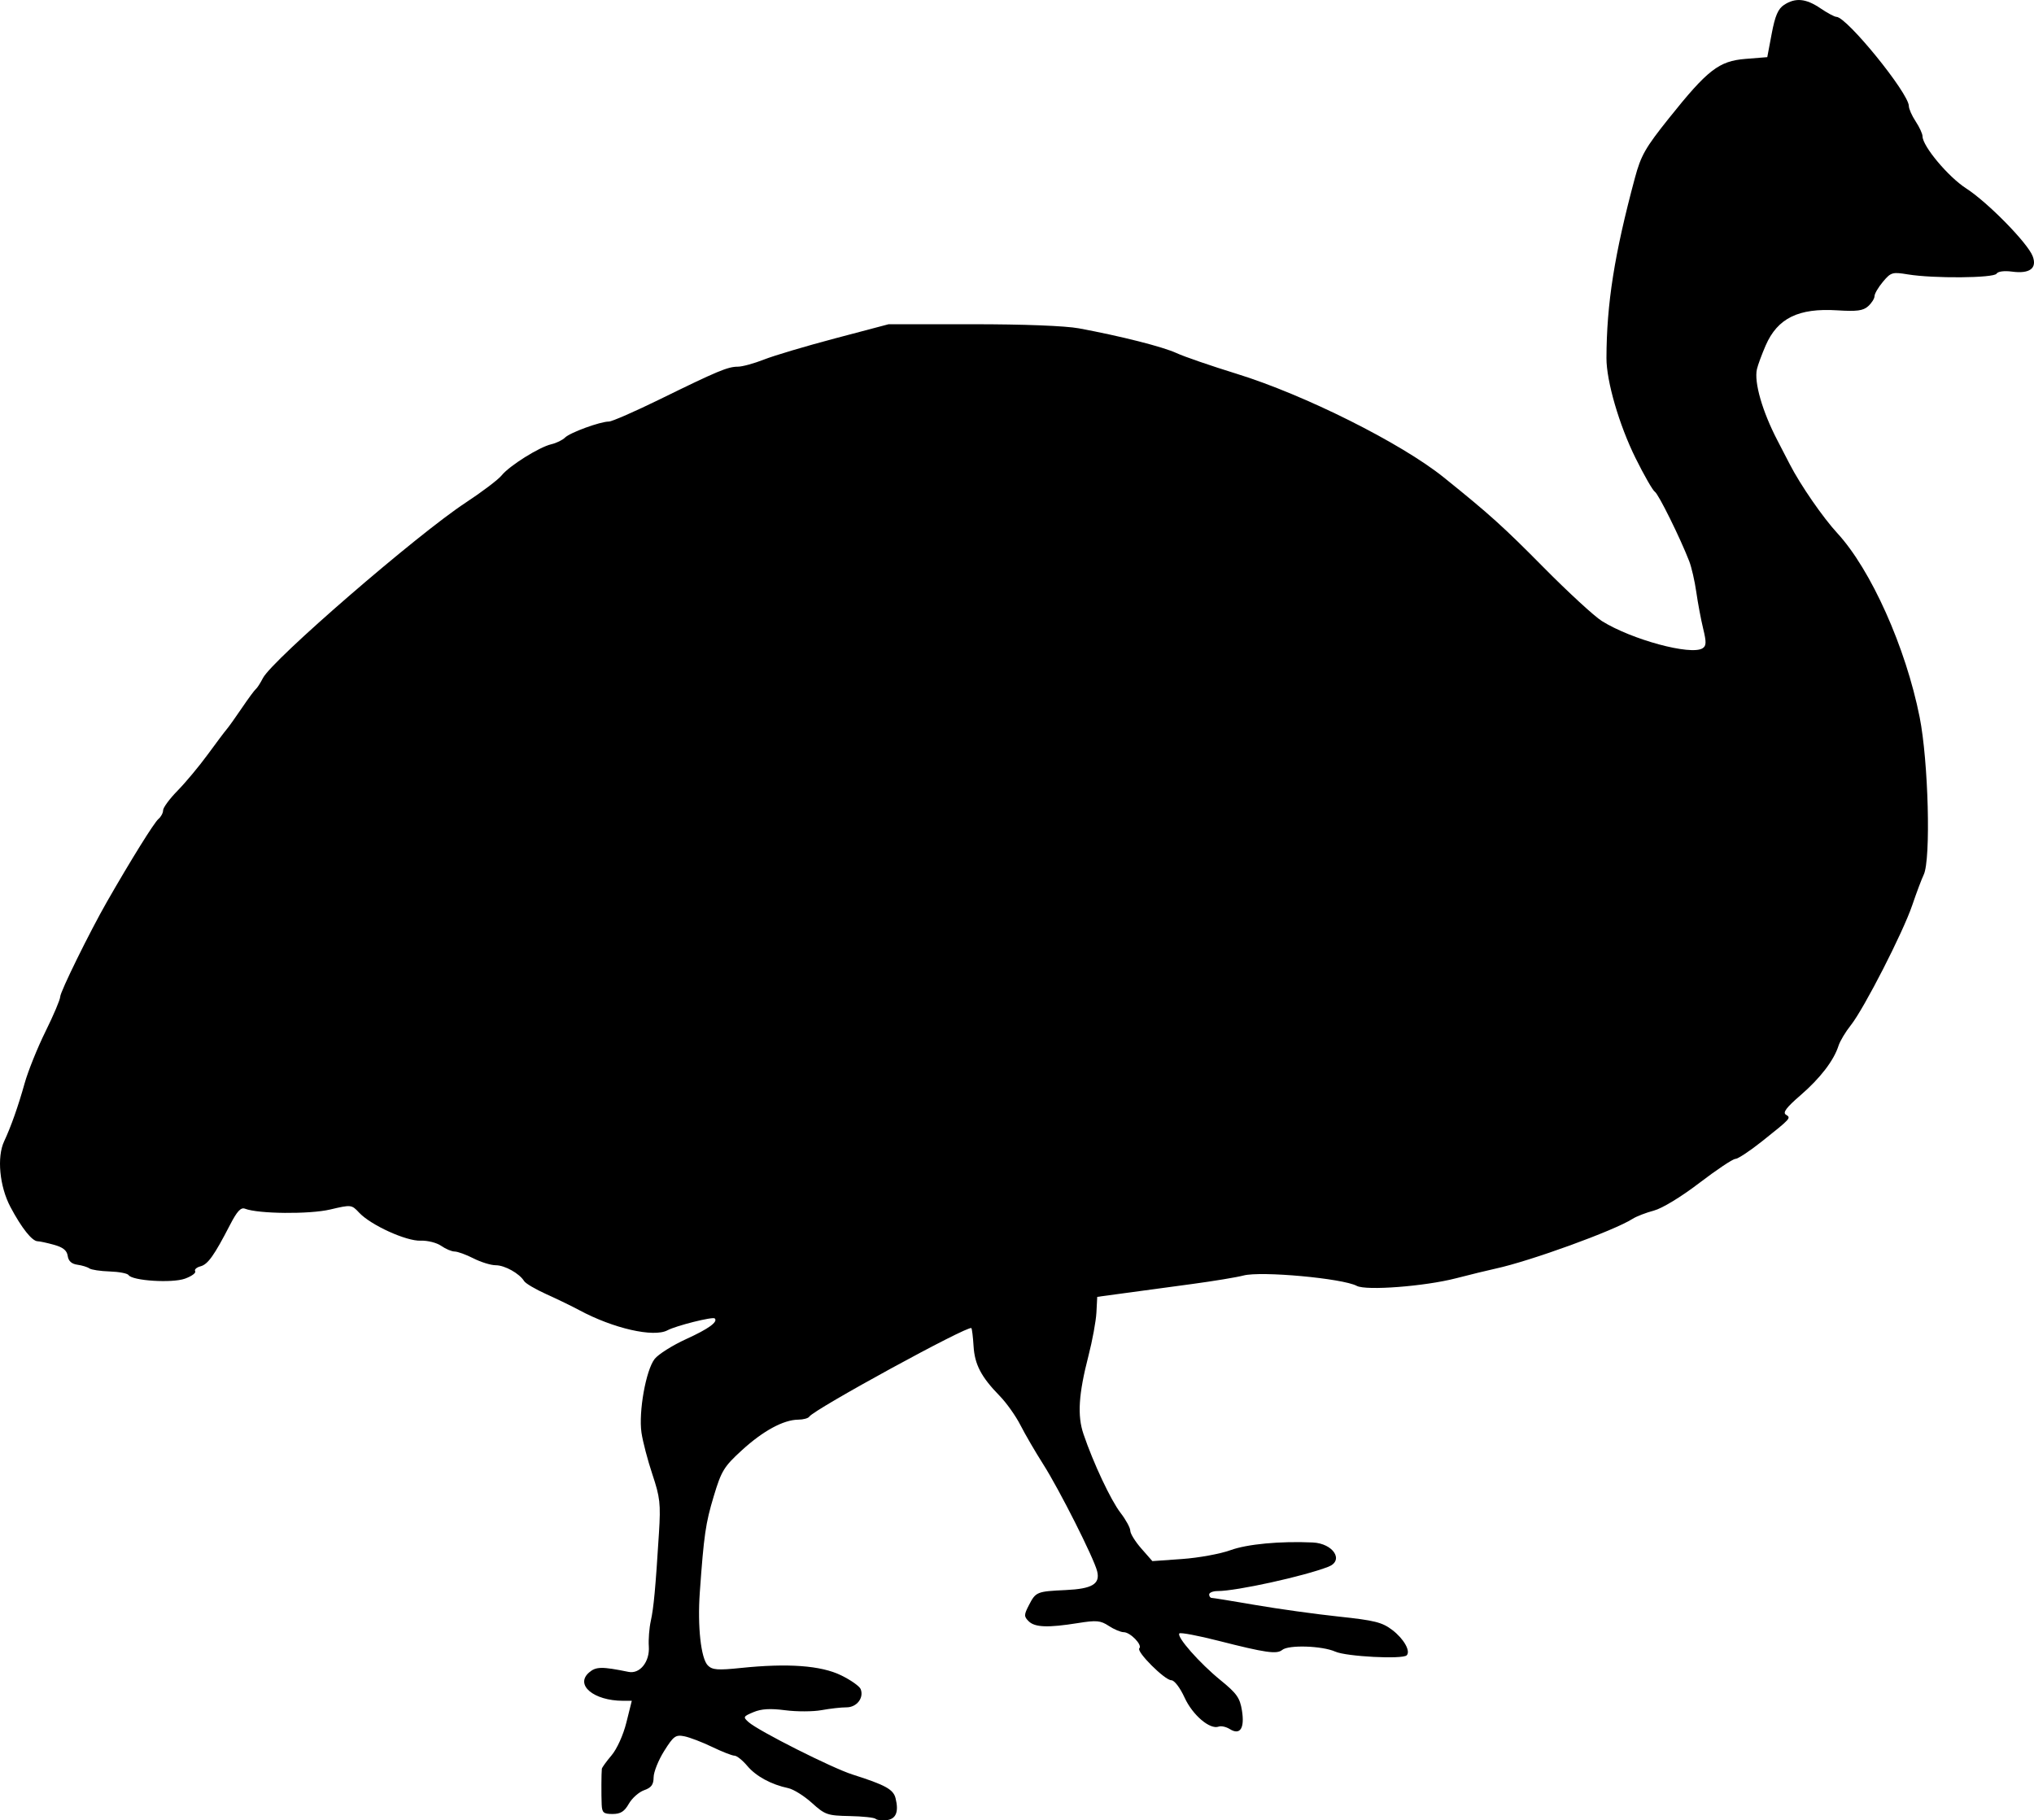 <?xml version="1.0" encoding="UTF-8" standalone="no"?>
<!-- Created with Inkscape (http://www.inkscape.org/) -->

<svg
   xmlns:dc="http://purl.org/dc/elements/1.1/"
   xmlns:cc="http://creativecommons.org/ns#"
   xmlns:rdf="http://www.w3.org/1999/02/22-rdf-syntax-ns#"
   xmlns:svg="http://www.w3.org/2000/svg"
   xmlns="http://www.w3.org/2000/svg"
   xmlns:sodipodi="http://sodipodi.sourceforge.net/DTD/sodipodi-0.dtd"
   xmlns:inkscape="http://www.inkscape.org/namespaces/inkscape"
   id="svg2"
   version="1.1"
   inkscape:version="0.48.2 r9819"
   width="593.051"
   height="530.766"
   sodipodi:docname="harrysladdertole00londiala_0062b.png">
  <defs
     id="defs6" />
  <sodipodi:namedview
     pagecolor="#ffffff"
     bordercolor="#666666"
     borderopacity="1"
     objecttolerance="10"
     gridtolerance="10"
     guidetolerance="10"
     inkscape:pageopacity="0"
     inkscape:pageshadow="2"
     inkscape:window-width="1600"
     inkscape:window-height="876"
     id="namedview4"
     showgrid="false"
     fit-margin-top="0"
     fit-margin-left="0"
     fit-margin-right="0"
     fit-margin-bottom="0"
     inkscape:zoom="1.1069798"
     inkscape:cx="309.02527"
     inkscape:cy="277.26092"
     inkscape:window-x="0"
     inkscape:window-y="24"
     inkscape:window-maximized="1"
     inkscape:current-layer="svg2" />
  <path
     style="fill:#000000"
     d="m 255.305,530.325 c -0.371,-0.371 -3.783,-0.736 -7.581,-0.811 -6.479,-0.127 -7.16,-0.365 -11.012,-3.845 -2.258,-2.04 -5.355,-3.974 -6.881,-4.296 -4.97,-1.05 -9.395,-3.453 -11.949,-6.489 -1.377,-1.637 -3.055,-2.976 -3.728,-2.976 -0.673,0 -3.594,-1.143 -6.491,-2.541 -2.897,-1.398 -6.549,-2.797 -8.116,-3.111 -2.557,-0.511 -3.162,-0.071 -5.901,4.291 -1.679,2.673 -3.06,6.122 -3.071,7.663 -0.015,2.148 -0.661,3.027 -2.769,3.765 -1.512,0.53 -3.517,2.306 -4.453,3.948 -1.305,2.287 -2.416,2.985 -4.75,2.985 -2.627,0 -3.064,-0.379 -3.171,-2.75 -0.126,-2.779 -0.097,-9.183 0.046,-10.423 0.043,-0.37 1.316,-2.135 2.828,-3.922 1.59,-1.879 3.415,-5.917 4.327,-9.577 l 1.577,-6.328 -2.577,-0.006 c -8.555,-0.018 -14.074,-4.643 -9.864,-8.264 2.003,-1.723 3.738,-1.748 11.491,-0.165 3.32,0.678 6.225,-2.974 5.915,-7.435 -0.139,-1.997 0.12,-5.329 0.575,-7.404 0.854,-3.899 1.366,-9.416 2.384,-25.726 0.526,-8.427 0.31,-10.347 -1.912,-17 -1.378,-4.125 -2.813,-9.606 -3.188,-12.181 -0.884,-6.06 1.297,-18.262 3.844,-21.499 1.082,-1.376 5.219,-3.984 9.193,-5.794 6.506,-2.965 9.336,-5.01 8.329,-6.017 -0.572,-0.572 -11.252,2.105 -13.767,3.451 -4.038,2.161 -15.807,-0.521 -25.738,-5.864 -2.11,-1.135 -6.419,-3.226 -9.575,-4.647 -3.156,-1.42 -6.081,-3.142 -6.5,-3.826 -1.367,-2.229 -5.65,-4.622 -8.273,-4.622 -1.411,0 -4.331,-0.9 -6.489,-2 -2.158,-1.1 -4.628,-2 -5.489,-2 -0.861,0 -2.63,-0.746 -3.931,-1.657 -1.301,-0.911 -3.989,-1.589 -5.973,-1.505 -4.196,0.176 -14.516,-4.516 -17.932,-8.152 -2.23,-2.373 -2.323,-2.384 -8.465,-0.938 -6.03,1.42 -20.941,1.281 -24.826,-0.231 -1.21,-0.471 -2.306,0.705 -4.358,4.677 -4.659,9.015 -6.47,11.558 -8.638,12.125 -1.149,0.3 -1.843,0.945 -1.542,1.432 0.301,0.487 -1.035,1.458 -2.969,2.157 -3.758,1.359 -15.387,0.622 -16.444,-1.042 -0.312,-0.491 -2.787,-0.966 -5.5,-1.055 -2.713,-0.089 -5.383,-0.489 -5.933,-0.89 -0.55,-0.401 -2.125,-0.885 -3.5,-1.075 -1.685,-0.233 -2.603,-1.07 -2.816,-2.567 -0.227,-1.597 -1.351,-2.509 -4,-3.244 -2.026,-0.563 -4.168,-1.026 -4.76,-1.029 -1.623,-0.008 -4.689,-3.87 -7.943,-10.006 -3.167,-5.97 -3.989,-14.543 -1.834,-19.13 1.98,-4.213 4.103,-10.221 5.963,-16.87 1,-3.575 3.747,-10.402 6.104,-15.171 2.357,-4.769 4.286,-9.324 4.286,-10.122 0,-1.431 8.617,-18.94 13.635,-27.707 6.918,-12.084 13.756,-23.08 14.991,-24.105 0.756,-0.627 1.374,-1.777 1.374,-2.555 0,-0.778 1.913,-3.366 4.25,-5.75 2.337,-2.385 6.275,-7.109 8.75,-10.5 2.475,-3.39 4.971,-6.71 5.548,-7.377 0.576,-0.667 2.571,-3.463 4.434,-6.213 1.863,-2.75 3.688,-5.225 4.057,-5.5 0.369,-0.275 1.303,-1.722 2.076,-3.216 2.769,-5.351 44.874,-41.783 59.088,-51.127 4.786,-3.146 9.511,-6.725 10.5,-7.953 2.27,-2.819 10.947,-8.263 14.478,-9.084 1.474,-0.343 3.274,-1.217 4,-1.943 1.463,-1.462 10.258,-4.677 12.796,-4.677 0.891,0 7.631,-2.948 14.977,-6.552 16.708,-8.194 19.711,-9.448 22.632,-9.448 1.287,0 4.72,-0.939 7.628,-2.088 2.908,-1.148 12.262,-3.931 20.787,-6.184 l 15.5,-4.097 24.5,-0.008 c 14.877,-0.005 27.053,0.465 31,1.196 12.265,2.272 24.503,5.376 28.5,7.226 2.2,1.019 10.075,3.729 17.5,6.023 19.789,6.114 47.955,20.201 60.385,30.203 13.367,10.756 17.377,14.37 29.115,26.243 7.15,7.232 14.8,14.275 17,15.651 8.666,5.42 25.958,10.099 29.358,7.943 1.109,-0.703 1.141,-1.752 0.175,-5.735 -0.65,-2.681 -1.552,-7.481 -2.003,-10.666 -0.452,-3.185 -1.382,-7.235 -2.067,-9 -2.655,-6.841 -8.964,-19.591 -10.015,-20.24 -0.608,-0.376 -3.143,-4.797 -5.634,-9.825 -4.773,-9.634 -8.496,-22.433 -8.477,-29.143 0.043,-15.886 2.318,-30.295 8.291,-52.524 1.758,-6.544 3.04,-8.799 9.845,-17.317 11.39,-14.258 14.64,-16.779 22.439,-17.405 l 6.315,-0.507 1.295,-6.863 c 0.981,-5.201 1.854,-7.229 3.601,-8.374 3.299,-2.162 6.379,-1.874 10.592,0.989 2.023,1.375 4.123,2.5 4.666,2.5 3.018,0 21.099,22.255 21.123,26 0.005,0.825 0.904,2.85 1.997,4.5 1.093,1.65 1.99,3.601 1.993,4.336 0.014,2.873 7.503,11.818 12.696,15.164 6.301,4.06 17.957,15.94 19.423,19.796 1.343,3.532 -0.873,5.18 -6.034,4.488 -2.269,-0.304 -4.098,-0.06 -4.507,0.602 -0.799,1.293 -18.403,1.434 -25.86,0.207 -4.506,-0.741 -4.935,-0.615 -7.25,2.136 -1.353,1.608 -2.461,3.495 -2.461,4.192 0,0.698 -0.829,2.019 -1.843,2.936 -1.475,1.335 -3.277,1.578 -9.027,1.216 -11.316,-0.711 -17.41,2.284 -20.879,10.26 -1.116,2.566 -2.259,5.666 -2.54,6.889 -0.876,3.815 1.564,12.305 5.972,20.776 0.859,1.65 2.489,4.8 3.624,7 3.113,6.036 9.633,15.481 13.83,20.033 9.821,10.654 19.97,33.329 24.012,53.645 2.563,12.884 3.308,41.508 1.196,45.934 -0.626,1.313 -2.131,5.312 -3.342,8.887 -2.695,7.95 -14.082,30.202 -17.918,35.014 -1.541,1.933 -3.154,4.627 -3.586,5.987 -1.365,4.301 -5.349,9.487 -11.105,14.457 -4.094,3.535 -5.221,5.031 -4.243,5.636 1.572,0.972 1.536,1.012 -7.029,7.83 -3.508,2.792 -6.976,5.076 -7.706,5.076 -0.731,0 -5.442,3.144 -10.47,6.988 -5.339,4.082 -10.868,7.443 -13.294,8.081 -2.284,0.602 -5.075,1.683 -6.203,2.404 -5.395,3.449 -29.819,12.323 -39.95,14.514 -2.2,0.476 -7.375,1.74 -11.5,2.808 -9.113,2.361 -26.248,3.677 -28.961,2.225 -4.106,-2.197 -27.932,-4.379 -33.039,-3.024 -1.925,0.51 -8.675,1.626 -15,2.48 -6.325,0.853 -15.131,2.045 -19.569,2.648 l -8.069,1.096 -0.236,4.556 c -0.13,2.506 -1.175,8.194 -2.322,12.64 -2.88,11.161 -3.279,17.422 -1.451,22.805 2.874,8.466 7.961,19.283 10.803,22.971 1.564,2.03 2.844,4.377 2.844,5.215 0,0.838 1.45,3.175 3.221,5.193 l 3.221,3.669 8.696,-0.617 c 4.783,-0.34 11.096,-1.49 14.029,-2.558 4.924,-1.792 14.485,-2.692 24.011,-2.26 6.016,0.273 9.242,5.271 4.571,7.082 -7.164,2.777 -26.783,7.084 -32.27,7.084 -1.364,0 -2.48,0.45 -2.48,1 0,0.55 0.338,1 0.75,1 0.412,1.3e-4 6.15,0.93 12.75,2.067 6.6,1.137 17.504,2.652 24.231,3.367 10.537,1.12 12.709,1.664 15.682,3.932 3.339,2.546 5.39,6.164 4.18,7.373 -1.212,1.212 -17.574,0.365 -20.81,-1.077 -3.844,-1.714 -13.637,-2.029 -15.48,-0.499 -1.577,1.309 -4.847,0.841 -18.595,-2.663 -5.935,-1.513 -11.061,-2.48 -11.391,-2.15 -0.93,0.93 5.871,8.66 12.013,13.651 4.717,3.833 5.64,5.141 6.228,8.825 0.832,5.209 -0.534,7.296 -3.544,5.416 -1.065,-0.665 -2.516,-0.99 -3.225,-0.723 -2.548,0.96 -7.607,-3.336 -9.955,-8.456 -1.331,-2.902 -2.983,-5.062 -3.87,-5.062 -1.901,0 -10.275,-8.355 -9.326,-9.305 0.969,-0.969 -2.63,-4.694 -4.543,-4.702 -0.877,-0.004 -2.841,-0.828 -4.363,-1.832 -2.408,-1.588 -3.578,-1.696 -9,-0.827 -8.738,1.4 -12.569,1.257 -14.363,-0.537 -1.399,-1.399 -1.39,-1.857 0.093,-4.725 1.988,-3.845 2.312,-3.977 10.695,-4.365 7.756,-0.359 10.116,-1.774 9.179,-5.505 -0.969,-3.86 -11.031,-23.809 -15.739,-31.202 -2.276,-3.575 -5.254,-8.691 -6.618,-11.368 -1.363,-2.678 -4.075,-6.503 -6.026,-8.5 -5.417,-5.546 -7.319,-9.165 -7.648,-14.545 -0.165,-2.703 -0.454,-5.068 -0.642,-5.256 -0.889,-0.889 -45.967,23.734 -47.251,25.81 -0.292,0.473 -1.742,0.87 -3.222,0.882 -4.306,0.035 -10.254,3.262 -16.439,8.918 -5.225,4.779 -5.971,5.998 -8.202,13.408 -2.377,7.894 -2.872,11.308 -4.063,28.016 -0.708,9.931 0.324,19.304 2.348,21.328 1.307,1.307 2.878,1.426 9.613,0.729 13.74,-1.422 23.328,-0.723 29.204,2.13 2.834,1.376 5.42,3.197 5.746,4.048 0.986,2.57 -1.171,5.32 -4.163,5.306 -1.505,-0.007 -4.762,0.359 -7.237,0.813 -2.475,0.454 -7.239,0.47 -10.588,0.034 -4.385,-0.57 -6.979,-0.417 -9.277,0.549 -3.011,1.266 -3.09,1.429 -1.412,2.924 2.876,2.562 24.301,13.362 30.277,15.263 9.601,3.053 11.915,4.325 12.562,6.905 0.999,3.98 0.143,6.082 -2.608,6.404 -1.391,0.163 -2.833,-0.008 -3.204,-0.379 z"
     id="path2987"
     inkscape:connector-curvature="0" />
</svg>

